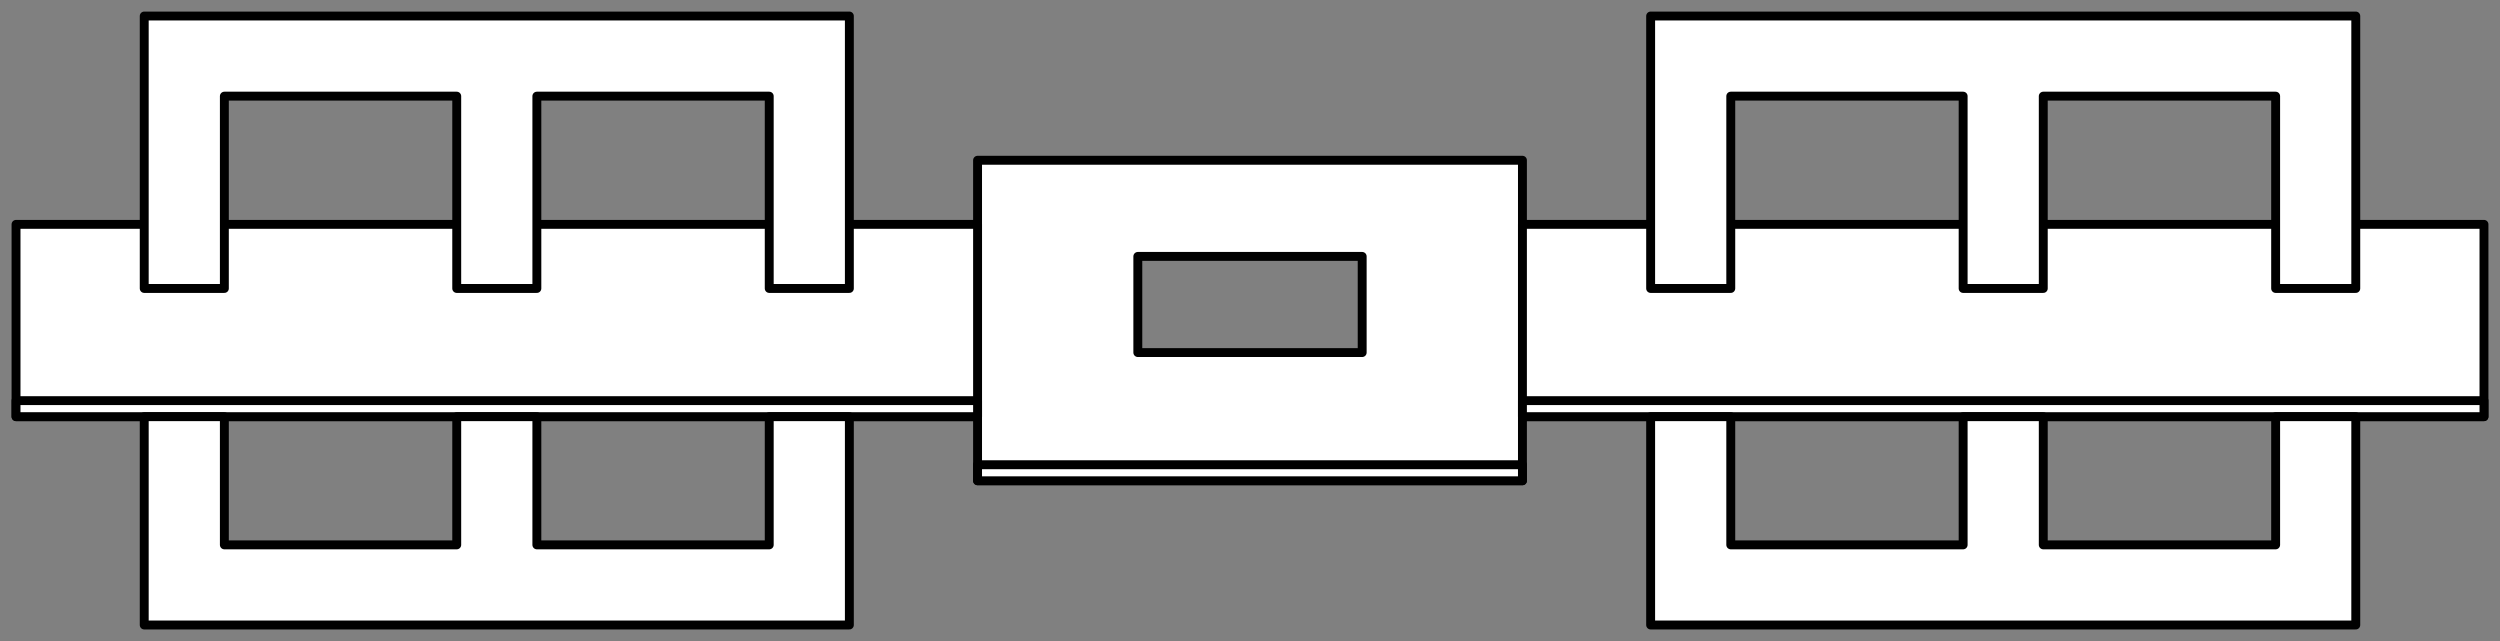 <?xml version="1.0" encoding="UTF-8" standalone="no"?>
<!DOCTYPE svg PUBLIC "-//W3C//DTD SVG 1.1//EN" "http://www.w3.org/Graphics/SVG/1.1/DTD/svg11.dtd">
<svg version="1.1" xmlns:dc="http://purl.org/dc/elements/1.1/" xmlns="http://www.w3.org/2000/svg" xmlns:xl="http://www.w3.org/1999/xlink" viewBox="36 90 351 90" width="351" height="90">
  <rect x="36" y="90" width="351" height="90" fill="#808080" stroke="none"/>
  <defs>
    <clipPath id="artboard_clip_path">
      <path d="M 36 90 L 387 90 L 387 180 L 36 180 Z"/>
    </clipPath>
  </defs>
  <g id="Windmill_Sail" stroke="none" stroke-dasharray="none" fill="none" stroke-opacity="1" fill-opacity="1">
    <title>Windmill Sail</title>
    <g id="Windmill_Sail_Art" clip-path="url(#artboard_clip_path)">
      <title>Art</title>
      <g id="Group_385">
        <g id="Graphic_395">
          <path d="M 173.25 112.5 L 173.25 157.5 L 249.75 157.5 L 249.75 112.5 Z M 195.75 126 L 227.25 126 L 227.25 139.5 L 195.75 139.5 Z" fill="#FFFFFF"/>
          <path d="M 173.25 112.5 L 173.25 157.5 L 249.75 157.5 L 249.75 112.5 Z M 195.75 126 L 227.25 126 L 227.25 139.5 L 195.75 139.5 Z" stroke="black" stroke-linecap="round" stroke-linejoin="round" stroke-width="1.25"/>
        </g>
        <g id="Graphic_394">
          <rect x="173.25" y="155.25" width="76.5" height="2.25" fill="#FFFFFF"/>
          <rect x="173.25" y="155.25" width="76.5" height="2.25" stroke="black" stroke-linecap="round" stroke-linejoin="round" stroke-width="1.25"/>
        </g>
        <g id="Graphic_393">
          <rect x="38.25" y="121.5" width="135" height="27" fill="#FFFFFF"/>
          <rect x="38.25" y="121.5" width="135" height="27" stroke="black" stroke-linecap="round" stroke-linejoin="round" stroke-width="1.25"/>
        </g>
        <g id="Graphic_392">
          <rect x="38.25" y="146.25" width="135" height="2.25" fill="#FFFFFF"/>
          <rect x="38.25" y="146.25" width="135" height="2.25" stroke="black" stroke-linecap="round" stroke-linejoin="round" stroke-width="1.25"/>
        </g>
        <g id="Graphic_391">
          <path d="M 56.25 103.5 L 56.25 130.5 L 67.5 130.5 L 67.5 103.5 L 100.125 103.5 L 100.125 130.5 L 111.375 130.5 L 111.375 103.5 L 144 103.5 L 144 130.5 L 155.25 130.5 L 155.25 103.5 L 155.25 92.25 L 144 92.25 L 111.375 92.25 L 100.125 92.25 L 67.5 92.25 L 56.25 92.25 Z" fill="#FFFFFF"/>
          <path d="M 56.25 103.5 L 56.25 130.5 L 67.5 130.5 L 67.5 103.5 L 100.125 103.5 L 100.125 130.5 L 111.375 130.5 L 111.375 103.5 L 144 103.5 L 144 130.5 L 155.25 130.5 L 155.25 103.5 L 155.25 92.25 L 144 92.25 L 111.375 92.25 L 100.125 92.25 L 67.5 92.25 L 56.25 92.25 Z" stroke="black" stroke-linecap="round" stroke-linejoin="round" stroke-width="1.25"/>
        </g>
        <g id="Graphic_390">
          <path d="M 67.5 177.75 L 100.125 177.75 L 111.375 177.75 L 144 177.75 L 155.25 177.75 L 155.25 166.5 L 155.25 148.5 L 144 148.5 L 144 166.5 L 111.375 166.5 L 111.375 148.5 L 100.125 148.5 L 100.125 166.5 L 67.5 166.5 L 67.5 148.5 L 56.25 148.5 L 56.25 166.5 L 56.25 177.75 Z" fill="#FFFFFF"/>
          <path d="M 67.5 177.75 L 100.125 177.75 L 111.375 177.75 L 144 177.75 L 155.25 177.75 L 155.25 166.5 L 155.25 148.5 L 144 148.5 L 144 166.5 L 111.375 166.5 L 111.375 148.5 L 100.125 148.5 L 100.125 166.5 L 67.5 166.5 L 67.5 148.5 L 56.25 148.5 L 56.25 166.5 L 56.25 177.75 Z" stroke="black" stroke-linecap="round" stroke-linejoin="round" stroke-width="1.25"/>
        </g>
        <g id="Graphic_389">
          <rect x="249.75" y="121.5" width="135" height="27" fill="#FFFFFF"/>
          <rect x="249.75" y="121.5" width="135" height="27" stroke="black" stroke-linecap="round" stroke-linejoin="round" stroke-width="1.25"/>
        </g>
        <g id="Graphic_388">
          <rect x="249.75" y="146.25" width="135" height="2.25" fill="#FFFFFF"/>
          <rect x="249.75" y="146.25" width="135" height="2.25" stroke="black" stroke-linecap="round" stroke-linejoin="round" stroke-width="1.25"/>
        </g>
        <g id="Graphic_387">
          <path d="M 267.75 103.5 L 267.75 130.5 L 279 130.5 L 279 103.5 L 311.625 103.5 L 311.625 130.5 L 322.875 130.5 L 322.875 103.5 L 355.5 103.5 L 355.5 130.5 L 366.75 130.5 L 366.75 103.5 L 366.75 92.25 L 355.5 92.25 L 322.875 92.25 L 311.625 92.25 L 279 92.25 L 267.75 92.25 Z" fill="#FFFFFF"/>
          <path d="M 267.75 103.5 L 267.75 130.5 L 279 130.5 L 279 103.5 L 311.625 103.5 L 311.625 130.5 L 322.875 130.5 L 322.875 103.5 L 355.5 103.5 L 355.5 130.5 L 366.75 130.5 L 366.75 103.5 L 366.75 92.25 L 355.5 92.25 L 322.875 92.25 L 311.625 92.25 L 279 92.25 L 267.75 92.25 Z" stroke="black" stroke-linecap="round" stroke-linejoin="round" stroke-width="1.25"/>
        </g>
        <g id="Graphic_386">
          <path d="M 279 177.75 L 311.625 177.75 L 322.875 177.75 L 355.5 177.75 L 366.75 177.75 L 366.75 166.5 L 366.75 148.5 L 355.5 148.5 L 355.5 166.5 L 322.875 166.5 L 322.875 148.5 L 311.625 148.5 L 311.625 166.5 L 279 166.5 L 279 148.5 L 267.75 148.5 L 267.75 166.5 L 267.75 177.75 Z" fill="#FFFFFF"/>
          <path d="M 279 177.75 L 311.625 177.75 L 322.875 177.75 L 355.5 177.75 L 366.75 177.75 L 366.75 166.5 L 366.75 148.5 L 355.5 148.5 L 355.5 166.5 L 322.875 166.5 L 322.875 148.5 L 311.625 148.5 L 311.625 166.5 L 279 166.5 L 279 148.5 L 267.75 148.5 L 267.75 166.5 L 267.75 177.75 Z" stroke="black" stroke-linecap="round" stroke-linejoin="round" stroke-width="1.25"/>
        </g>
      </g>
    </g>
  </g>
</svg>
